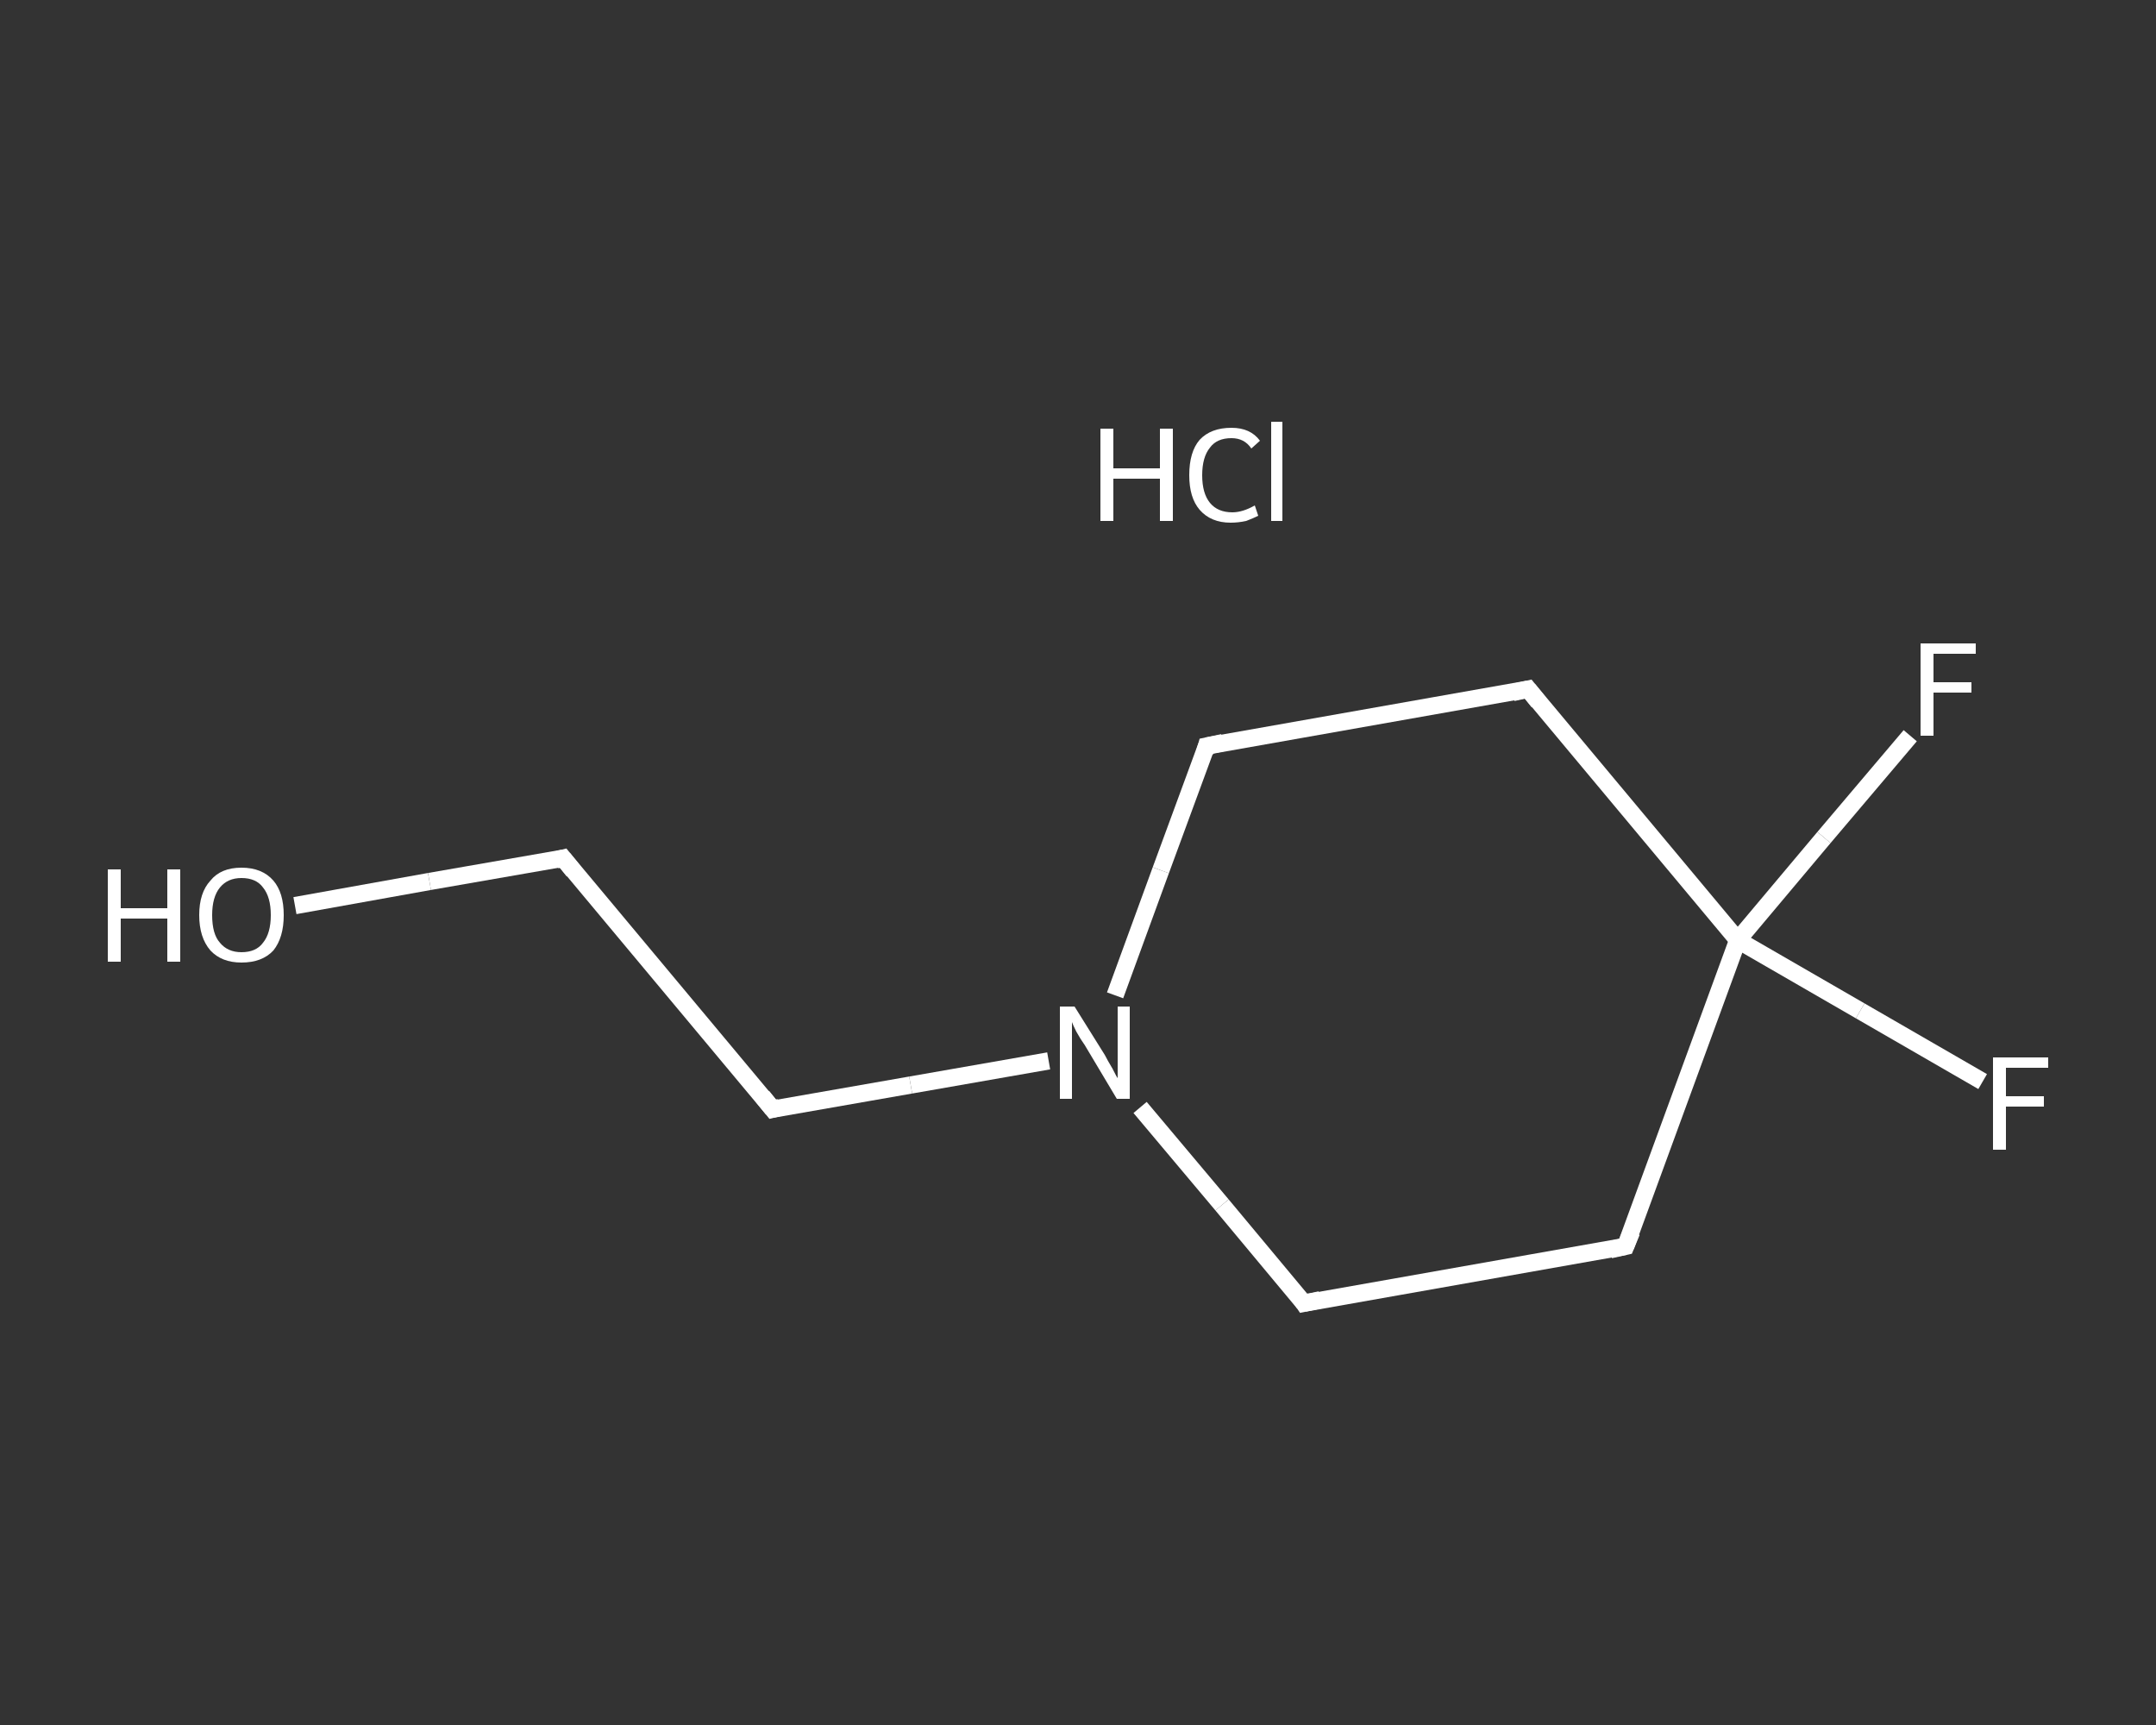 <?xml version='1.0' encoding='iso-8859-1'?>
<svg version='1.1' baseProfile='full'
              xmlns='http://www.w3.org/2000/svg'
                      xmlns:rdkit='http://www.rdkit.org/xml'
                      xmlns:xlink='http://www.w3.org/1999/xlink'
                  xml:space='preserve'
width='250px' height='200px' viewBox='0 0 250 200'>
<rect x="0" y="0" width="250" height="200" fill="#333333" stroke="none"/>
<!-- END OF HEADER -->
<rect style='opacity:1.0;fill:transparent;stroke:none' width='250.0' height='200.0' x='0.0' y='0.0'> </rect>
<path class='bond-0 atom-1 atom-2' d='M 34.2,105.0 L 49.8,102.2' style='fill:none;fill-rule:evenodd;stroke:#FFFFFF;stroke-width:2.0px;stroke-linecap:butt;stroke-linejoin:miter;stroke-opacity:1' />
<path class='bond-0 atom-1 atom-2' d='M 49.8,102.2 L 65.3,99.5' style='fill:none;fill-rule:evenodd;stroke:#FFFFFF;stroke-width:2.0px;stroke-linecap:butt;stroke-linejoin:miter;stroke-opacity:1' />
<path class='bond-1 atom-2 atom-3' d='M 65.3,99.5 L 89.6,128.6' style='fill:none;fill-rule:evenodd;stroke:#FFFFFF;stroke-width:2.0px;stroke-linecap:butt;stroke-linejoin:miter;stroke-opacity:1' />
<path class='bond-2 atom-3 atom-4' d='M 89.6,128.6 L 105.6,125.8' style='fill:none;fill-rule:evenodd;stroke:#FFFFFF;stroke-width:2.0px;stroke-linecap:butt;stroke-linejoin:miter;stroke-opacity:1' />
<path class='bond-2 atom-3 atom-4' d='M 105.6,125.8 L 121.6,123.0' style='fill:none;fill-rule:evenodd;stroke:#FFFFFF;stroke-width:2.0px;stroke-linecap:butt;stroke-linejoin:miter;stroke-opacity:1' />
<path class='bond-3 atom-4 atom-5' d='M 129.3,115.4 L 134.6,100.9' style='fill:none;fill-rule:evenodd;stroke:#FFFFFF;stroke-width:2.0px;stroke-linecap:butt;stroke-linejoin:miter;stroke-opacity:1' />
<path class='bond-3 atom-4 atom-5' d='M 134.6,100.9 L 139.9,86.5' style='fill:none;fill-rule:evenodd;stroke:#FFFFFF;stroke-width:2.0px;stroke-linecap:butt;stroke-linejoin:miter;stroke-opacity:1' />
<path class='bond-4 atom-5 atom-6' d='M 139.9,86.5 L 177.2,79.9' style='fill:none;fill-rule:evenodd;stroke:#FFFFFF;stroke-width:2.0px;stroke-linecap:butt;stroke-linejoin:miter;stroke-opacity:1' />
<path class='bond-5 atom-6 atom-7' d='M 177.2,79.9 L 201.5,109.0' style='fill:none;fill-rule:evenodd;stroke:#FFFFFF;stroke-width:2.0px;stroke-linecap:butt;stroke-linejoin:miter;stroke-opacity:1' />
<path class='bond-6 atom-7 atom-8' d='M 201.5,109.0 L 211.5,97.1' style='fill:none;fill-rule:evenodd;stroke:#FFFFFF;stroke-width:2.0px;stroke-linecap:butt;stroke-linejoin:miter;stroke-opacity:1' />
<path class='bond-6 atom-7 atom-8' d='M 211.5,97.1 L 221.5,85.3' style='fill:none;fill-rule:evenodd;stroke:#FFFFFF;stroke-width:2.0px;stroke-linecap:butt;stroke-linejoin:miter;stroke-opacity:1' />
<path class='bond-7 atom-7 atom-9' d='M 201.5,109.0 L 215.7,117.2' style='fill:none;fill-rule:evenodd;stroke:#FFFFFF;stroke-width:2.0px;stroke-linecap:butt;stroke-linejoin:miter;stroke-opacity:1' />
<path class='bond-7 atom-7 atom-9' d='M 215.7,117.2 L 229.9,125.4' style='fill:none;fill-rule:evenodd;stroke:#FFFFFF;stroke-width:2.0px;stroke-linecap:butt;stroke-linejoin:miter;stroke-opacity:1' />
<path class='bond-8 atom-7 atom-10' d='M 201.5,109.0 L 188.5,144.5' style='fill:none;fill-rule:evenodd;stroke:#FFFFFF;stroke-width:2.0px;stroke-linecap:butt;stroke-linejoin:miter;stroke-opacity:1' />
<path class='bond-9 atom-10 atom-11' d='M 188.5,144.5 L 151.2,151.1' style='fill:none;fill-rule:evenodd;stroke:#FFFFFF;stroke-width:2.0px;stroke-linecap:butt;stroke-linejoin:miter;stroke-opacity:1' />
<path class='bond-10 atom-11 atom-4' d='M 151.2,151.1 L 141.7,139.7' style='fill:none;fill-rule:evenodd;stroke:#FFFFFF;stroke-width:2.0px;stroke-linecap:butt;stroke-linejoin:miter;stroke-opacity:1' />
<path class='bond-10 atom-11 atom-4' d='M 141.7,139.7 L 132.2,128.4' style='fill:none;fill-rule:evenodd;stroke:#FFFFFF;stroke-width:2.0px;stroke-linecap:butt;stroke-linejoin:miter;stroke-opacity:1' />
<path d='M 64.5,99.7 L 65.3,99.5 L 66.5,101.0' style='fill:none;stroke:#FFFFFF;stroke-width:2.0px;stroke-linecap:butt;stroke-linejoin:miter;stroke-opacity:1;' />
<path d='M 88.4,127.1 L 89.6,128.6 L 90.4,128.4' style='fill:none;stroke:#FFFFFF;stroke-width:2.0px;stroke-linecap:butt;stroke-linejoin:miter;stroke-opacity:1;' />
<path d='M 139.7,87.2 L 139.9,86.5 L 141.8,86.1' style='fill:none;stroke:#FFFFFF;stroke-width:2.0px;stroke-linecap:butt;stroke-linejoin:miter;stroke-opacity:1;' />
<path d='M 175.4,80.3 L 177.2,79.9 L 178.4,81.4' style='fill:none;stroke:#FFFFFF;stroke-width:2.0px;stroke-linecap:butt;stroke-linejoin:miter;stroke-opacity:1;' />
<path d='M 189.2,142.8 L 188.5,144.5 L 186.7,144.9' style='fill:none;stroke:#FFFFFF;stroke-width:2.0px;stroke-linecap:butt;stroke-linejoin:miter;stroke-opacity:1;' />
<path d='M 153.1,150.7 L 151.2,151.1 L 150.8,150.5' style='fill:none;stroke:#FFFFFF;stroke-width:2.0px;stroke-linecap:butt;stroke-linejoin:miter;stroke-opacity:1;' />
<path class='atom-0' d='M 127.6 49.7
L 129.1 49.7
L 129.1 54.3
L 134.5 54.3
L 134.5 49.7
L 136.0 49.7
L 136.0 60.4
L 134.5 60.4
L 134.5 55.5
L 129.1 55.5
L 129.1 60.4
L 127.6 60.4
L 127.6 49.7
' fill='#FFFFFF'/>
<path class='atom-0' d='M 137.9 55.1
Q 137.9 52.4, 139.1 51.0
Q 140.4 49.6, 142.8 49.6
Q 145.0 49.6, 146.1 51.1
L 145.1 52.0
Q 144.3 50.8, 142.8 50.8
Q 141.1 50.8, 140.3 51.9
Q 139.4 53.0, 139.4 55.1
Q 139.4 57.2, 140.3 58.3
Q 141.2 59.4, 142.9 59.4
Q 144.1 59.4, 145.5 58.6
L 145.9 59.8
Q 145.3 60.1, 144.5 60.4
Q 143.6 60.6, 142.7 60.6
Q 140.4 60.6, 139.1 59.1
Q 137.9 57.7, 137.9 55.1
' fill='#FFFFFF'/>
<path class='atom-0' d='M 147.4 48.9
L 148.7 48.9
L 148.7 60.4
L 147.4 60.4
L 147.4 48.9
' fill='#FFFFFF'/>
<path class='atom-1' d='M 12.5 100.8
L 14.0 100.8
L 14.0 105.3
L 19.4 105.3
L 19.4 100.8
L 20.9 100.8
L 20.9 111.5
L 19.4 111.5
L 19.4 106.5
L 14.0 106.5
L 14.0 111.5
L 12.5 111.5
L 12.5 100.8
' fill='#FFFFFF'/>
<path class='atom-1' d='M 23.1 106.1
Q 23.1 103.5, 24.4 102.1
Q 25.6 100.6, 28.0 100.6
Q 30.4 100.6, 31.7 102.1
Q 32.9 103.5, 32.9 106.1
Q 32.9 108.7, 31.7 110.2
Q 30.4 111.6, 28.0 111.6
Q 25.7 111.6, 24.4 110.2
Q 23.1 108.7, 23.1 106.1
M 28.0 110.4
Q 29.7 110.4, 30.5 109.3
Q 31.4 108.2, 31.4 106.1
Q 31.4 104.0, 30.5 102.9
Q 29.7 101.8, 28.0 101.8
Q 26.4 101.8, 25.5 102.9
Q 24.6 104.0, 24.6 106.1
Q 24.6 108.3, 25.5 109.3
Q 26.4 110.4, 28.0 110.4
' fill='#FFFFFF'/>
<path class='atom-4' d='M 124.6 116.7
L 128.1 122.3
Q 128.4 122.9, 129.0 123.9
Q 129.5 124.9, 129.6 125.0
L 129.6 116.7
L 131.0 116.7
L 131.0 127.4
L 129.5 127.4
L 125.8 121.2
Q 125.3 120.5, 124.8 119.6
Q 124.4 118.8, 124.3 118.5
L 124.3 127.4
L 122.9 127.4
L 122.9 116.7
L 124.6 116.7
' fill='#FFFFFF'/>
<path class='atom-8' d='M 222.7 74.6
L 229.1 74.6
L 229.1 75.8
L 224.2 75.8
L 224.2 79.1
L 228.6 79.1
L 228.6 80.3
L 224.2 80.3
L 224.2 85.3
L 222.7 85.3
L 222.7 74.6
' fill='#FFFFFF'/>
<path class='atom-9' d='M 231.1 122.6
L 237.5 122.6
L 237.5 123.8
L 232.6 123.8
L 232.6 127.1
L 237.0 127.1
L 237.0 128.3
L 232.6 128.3
L 232.6 133.3
L 231.1 133.3
L 231.1 122.6
' fill='#FFFFFF'/>
</svg>
